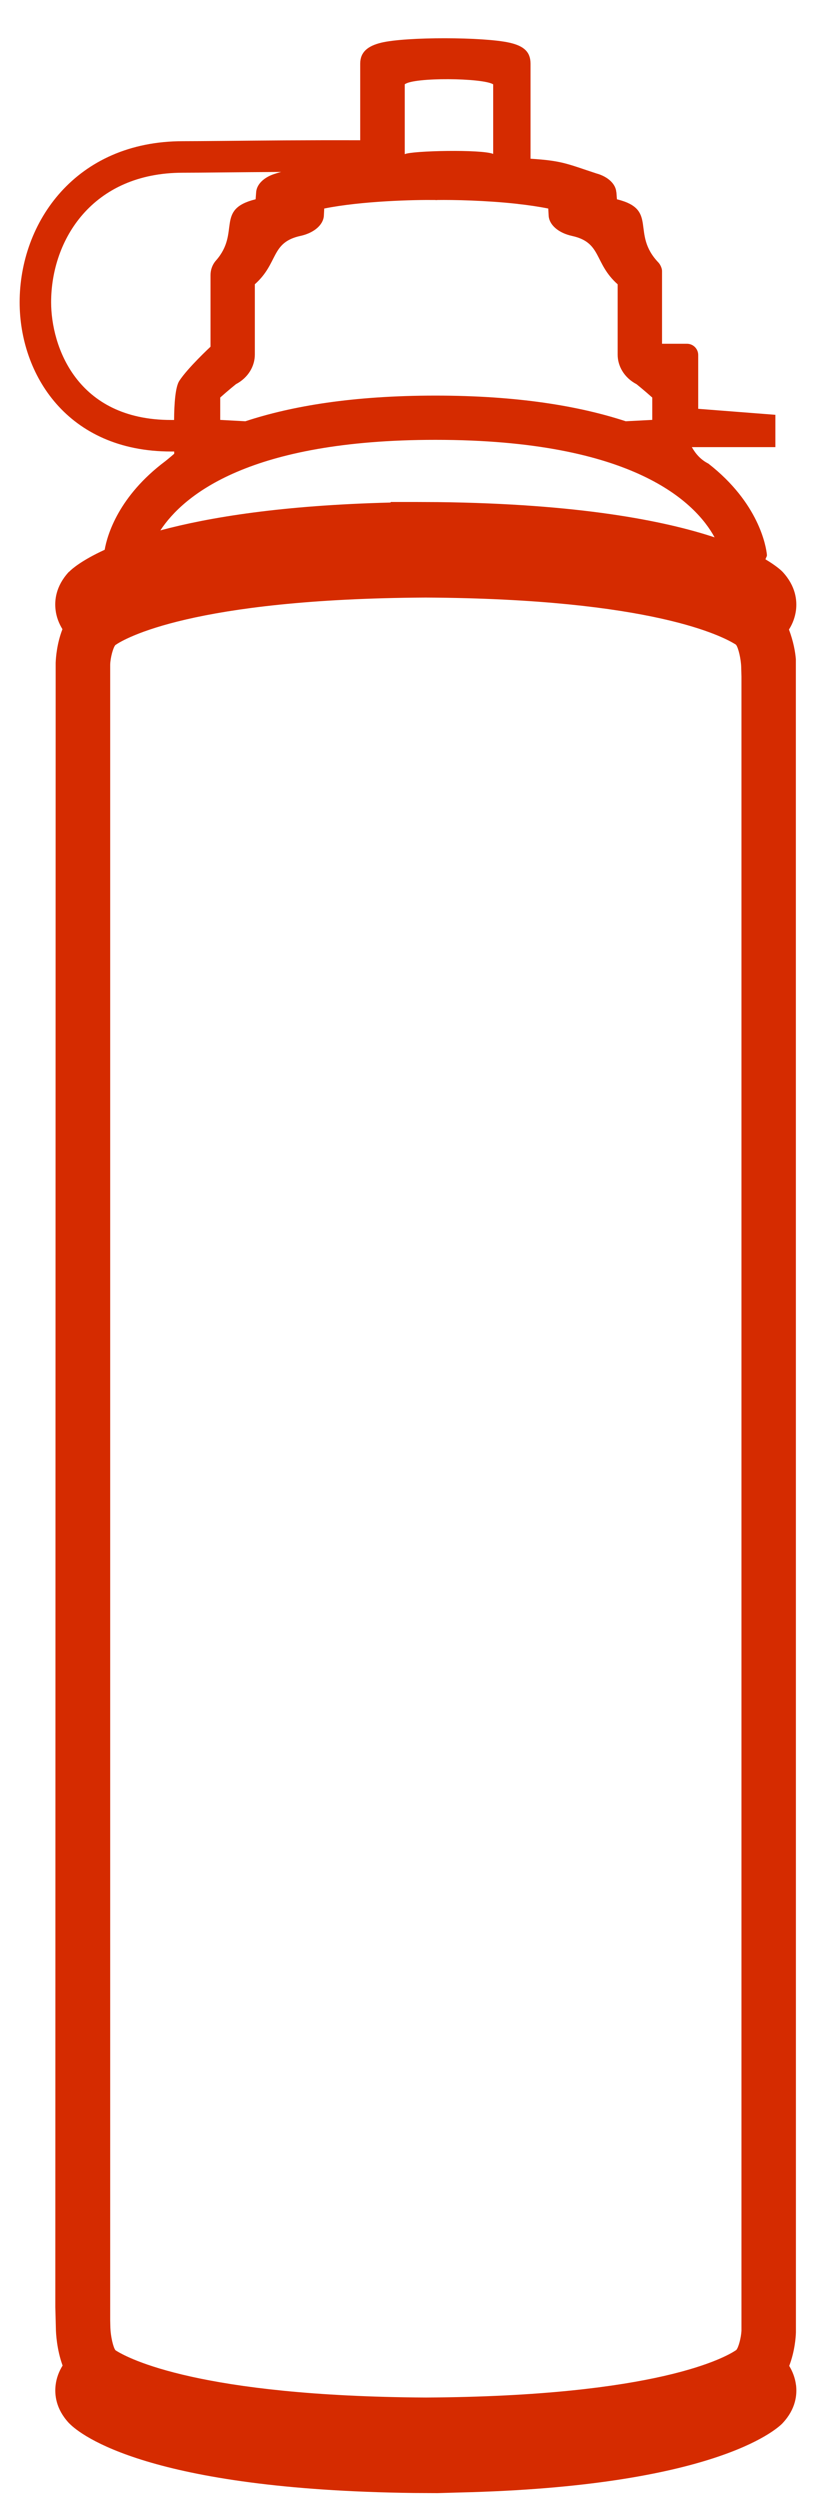 <?xml version="1.0" encoding="UTF-8"?> <svg xmlns="http://www.w3.org/2000/svg" id="a" width="25.889" height="79.269" viewBox="0 0 25.889 79.269"><defs><style>.b{fill:#d52b00;}</style></defs><path class="b" d="m25.254,75.625c-.029-.232-.113-.438-.215-.605.176-.459.209-.906.213-1.068l-.002-52.135v-.912c-.018-.234-.078-.568-.219-.943.121-.189.195-.398.223-.613.037-.303-.002-.758-.422-1.213l-.02-.02c-.049-.049-.209-.191-.525-.379.008-.051.049-.088.045-.141-.025-.272-.256-1.648-1.858-2.896-.236-.118-.404-.307-.524-.522h2.65v-1.025l-2.448-.19v-1.705c0-.198-.16-.358-.358-.358h-.79l-0-2.309c-0-.085-.056-.205-.115-.267-.887-.927.012-1.678-1.316-2.005l-.016-.215c-0-.002-.001-.004-.001-.006 0-0.0 0-0.0 0-0-0-.004-.003-.007-.003-.01-.021-.247-.244-.469-.593-.578-0-0-.003.001-.004.001-.001-0-.001-.001-.002-.001-.957-.312-1.099-.413-2.122-.477v-3.014c0-.367-.203-.56-.665-.665-.811-.185-3.284-.192-4.074,0-.427.104-.665.298-.665.665v2.428c-1.709-.006-3.134.01-4.334.021-.575.005-1.027.009-1.291.009C2.403,4.477.623,7.046.623,9.584c0,2.279,1.504,4.733,4.806,4.733h.098v.071c-.149.13-.28.234-.28.234-1.479,1.107-1.844,2.334-1.926,2.811-.734.336-1.049.615-1.121.691l-.02.014c-.414.451-.455.906-.416,1.209.025.209.1.414.217.604-.178.457-.209.908-.215,1.064v.016l-.011,52.119.018.703c.002.125.027.646.213,1.156-.119.191-.195.4-.221.615-.037.301.002.756.42,1.207l.021.02c.35.354,2.52,2.096,10.924,2.199l.754.004.703-.02c8.02-.189,10.027-1.979,10.234-2.189l.016-.018c.416-.447.455-.902.418-1.203ZM12.841,2.674c.284-.229,2.475-.206,2.806,0v2.207c-.354-.151-2.584-.104-2.806.008v-2.214Zm-3.31,4.807c.432-.094.725-.35.744-.637l.012-.232c1.206-.242,2.886-.279,3.517-.27.022.004.055.004.076,0,.473-.007,1.536.011,2.547.124-0,0-.002.001-.002.001.337.037.668.085.97.146l.012.232c.019.287.312.543.744.637.95.209.687.859,1.445,1.533v2.233c0,.349.197.724.6.935,0,0,.252.203.498.423v.708l-.841.044c-1.479-.484-3.426-.814-6.039-.814-2.607,0-4.555.328-6.029.814l-.798-.043v-.71c.246-.22.498-.423.498-.423.403-.211.6-.586.6-.935v-2.233c.758-.674.495-1.324,1.445-1.533Zm-4.007,5.836h-.096c-3.004,0-3.806-2.347-3.806-3.733,0-1.978,1.308-4.107,4.18-4.107.266,0,.721-.004,1.3-.01.52-.005,1.142-.011,1.818-.015-.066.019-.133.037-.196.058-.357.111-.585.34-.598.594l-.016.215c-1.298.32-.468,1.045-1.259,1.943-.112.125-.172.293-.172.459v2.273s-.721.669-.991,1.084c-.125.193-.161.725-.165,1.239Zm8.291.63c6.309,0,8.26,2,8.857,3.092-1.609-.532-4.318-1.065-8.783-1.118l-.754-.004h-.742v.018c-3.432.086-5.752.465-7.305.883.736-1.119,2.83-2.871,8.727-2.871Zm9.709,59.961c-.012.219-.094.535-.166.609l-.006.004c-.316.215-2.473,1.461-9.838,1.502-7.186-.041-9.436-1.236-9.84-1.492l-.012-.01c-.072-.088-.152-.449-.16-.705l-.006-.238V21.073c.006-.217.092-.537.164-.619.283-.197,2.42-1.465,9.844-1.506,7.211.039,9.451,1.242,9.842,1.492l.006.006c.074.092.158.455.164.711l.008.301v52.451Z"></path></svg> 